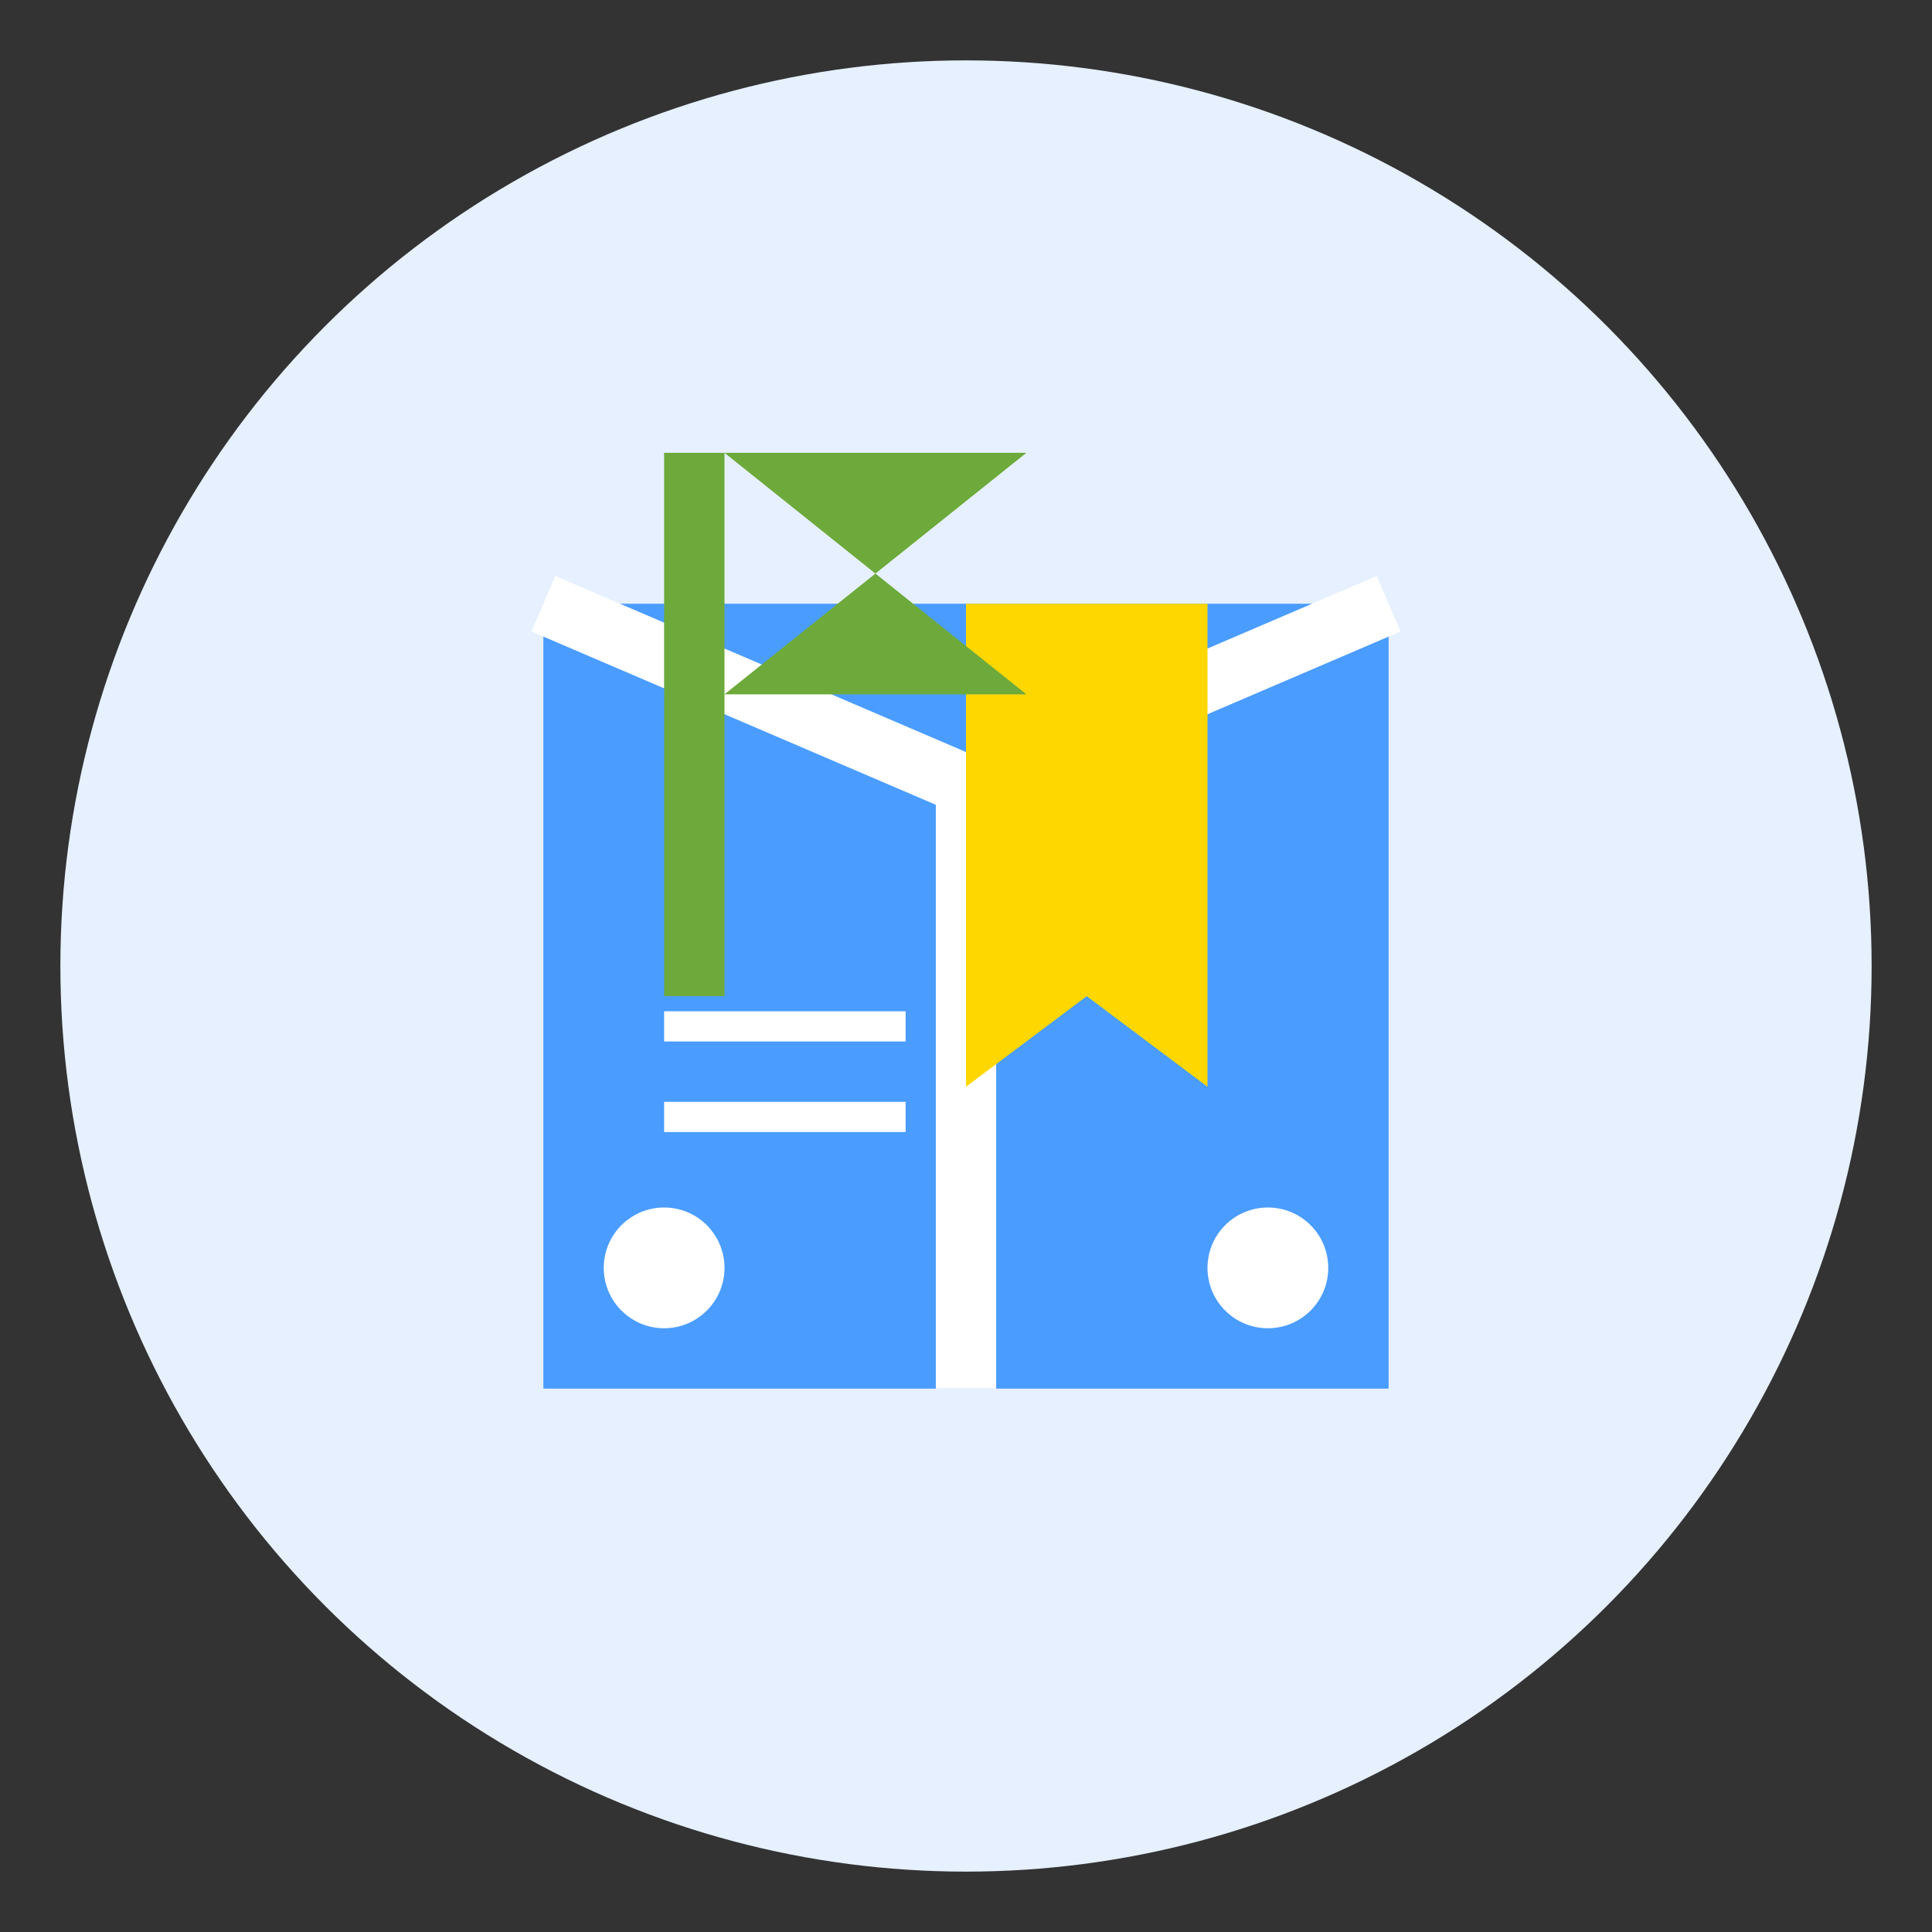 <svg width="64" height="64" viewBox="0 0 64 64" xmlns="http://www.w3.org/2000/svg">
  <rect x="0" y="0" width="64" height="64" fill="#333333" stroke="none"/>
  <!-- Background Circle -->
  <circle cx="32" cy="32" r="30" fill="#E6F0FF" />
  
  <!-- Tour Guide Book -->
  <path d="M18 20 L18 46 L46 46 L46 20 L18 20 Z" fill="#4A9DFF" />
  <path d="M18 20 L32 26 L46 20" stroke="white" stroke-width="2" fill="none" />
  <path d="M32 26 L32 46" stroke="white" stroke-width="2" />
  
  <!-- Bookmark -->
  <path d="M40 20 L40 36 L36 33 L32 36 L32 20" fill="#FFD700" />
  
  <!-- Tour Guide Flag -->
  <rect x="22" y="15" width="2" height="18" fill="#6DAA3B" />
  <path d="M24 15 L34 15 L24 23 L34 23 Z" fill="#6DAA3B" />
  
  <!-- Decorative Elements -->
  <circle cx="42" cy="42" r="2" fill="white" />
  <circle cx="22" cy="42" r="2" fill="white" />
  <path d="M22 34 L30 34" stroke="white" stroke-width="1" />
  <path d="M22 37 L30 37" stroke="white" stroke-width="1" />
</svg>
